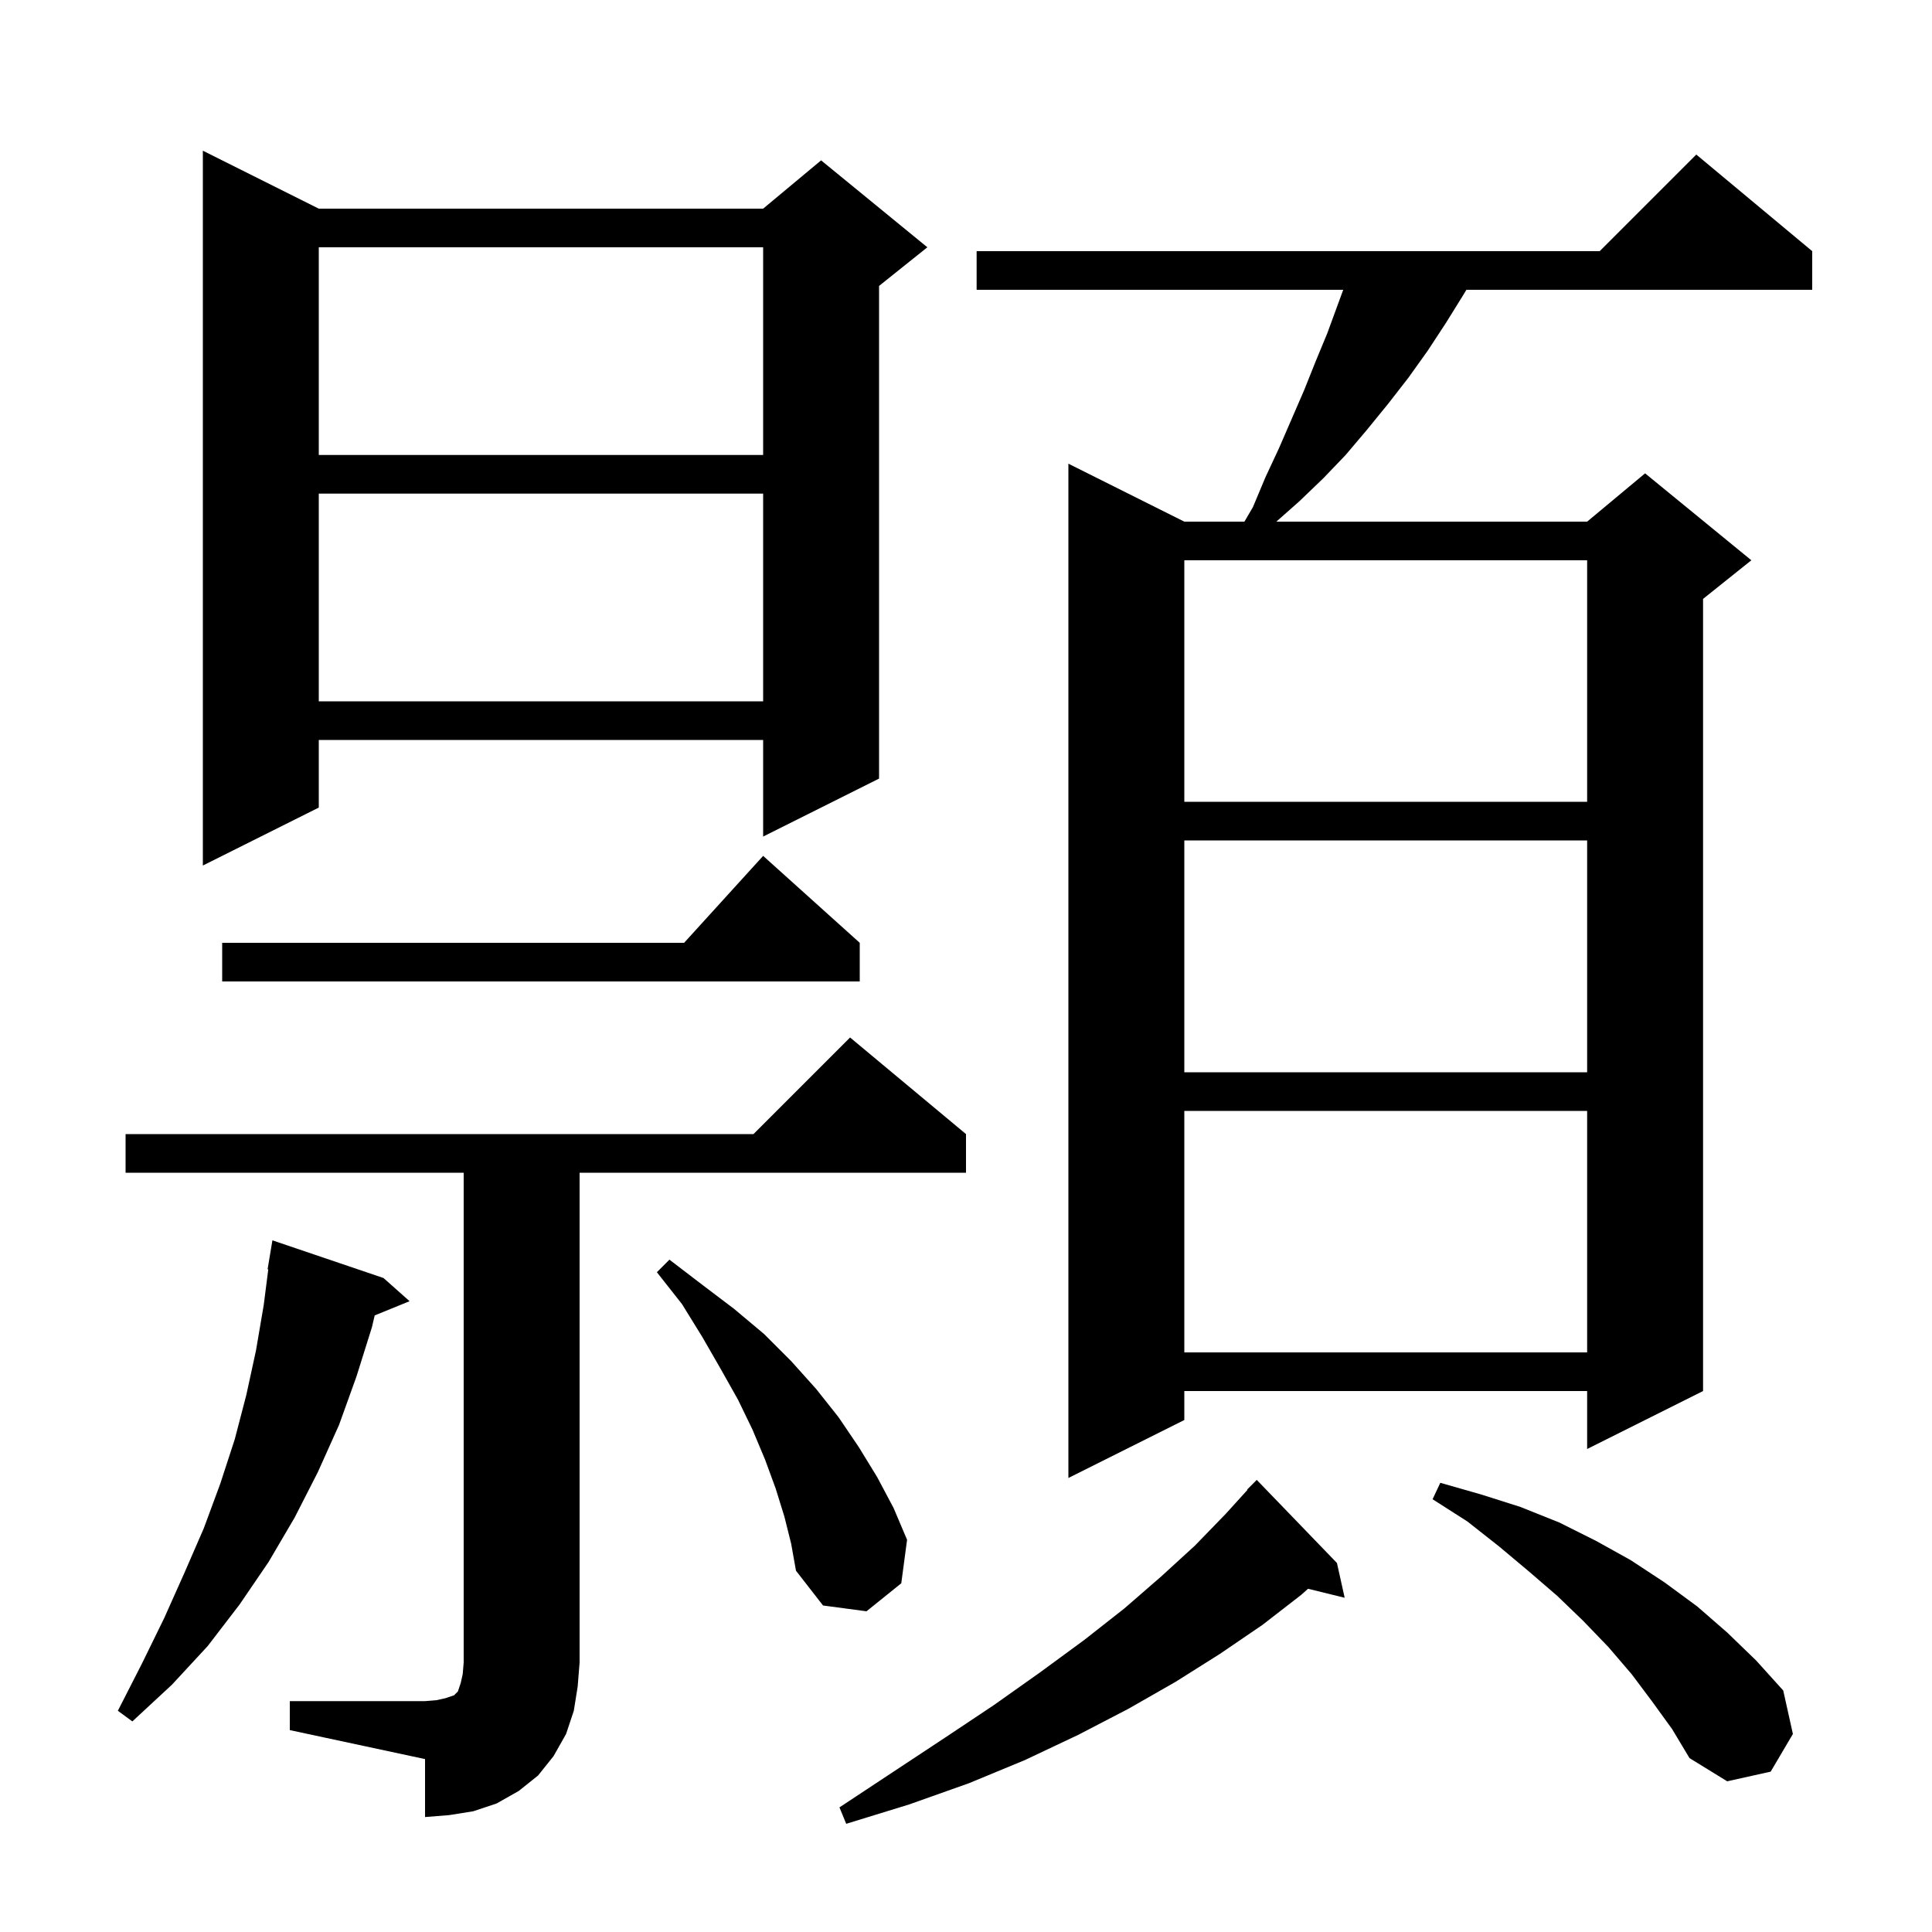 <svg xmlns="http://www.w3.org/2000/svg" xmlns:xlink="http://www.w3.org/1999/xlink" version="1.1" baseProfile="full" viewBox="0 0 200 200" width="200" height="200"><g fill="currentColor"><path d="M 138.4 161.8 L 139.2 165.4 L 135.408 164.469 L 134.7 165.1 L 130.7 168.2 L 126.3 171.2 L 121.7 174.1 L 116.8 176.9 L 111.6 179.6 L 106.1 182.2 L 100.3 184.6 L 94.1 186.8 L 87.6 188.8 L 86.9 187.1 L 92.5 183.4 L 97.8 179.9 L 102.9 176.5 L 107.7 173.1 L 112.2 169.8 L 116.4 166.5 L 120.2 163.2 L 123.7 160.0 L 126.9 156.7 L 129.138 154.231 L 129.1 154.2 L 130.1 153.2 Z M 30.0 176.1 L 44.0 176.1 L 45.2 176.0 L 46.1 175.8 L 47.0 175.5 L 47.4 175.1 L 47.7 174.2 L 47.9 173.3 L 48.0 172.1 L 48.0 121.4 L 13.0 121.4 L 13.0 117.4 L 78.0 117.4 L 88.0 107.4 L 100.0 117.4 L 100.0 121.4 L 60.0 121.4 L 60.0 172.1 L 59.8 174.6 L 59.4 177.1 L 58.6 179.5 L 57.3 181.8 L 55.7 183.8 L 53.7 185.4 L 51.4 186.7 L 49.0 187.5 L 46.5 187.9 L 44.0 188.1 L 44.0 182.1 L 30.0 179.1 Z M 171.0 176.1 L 168.9 173.3 L 166.5 170.5 L 163.9 167.8 L 161.2 165.2 L 158.3 162.7 L 155.2 160.1 L 151.9 157.5 L 148.3 155.2 L 149.1 153.5 L 153.3 154.7 L 157.4 156.0 L 161.4 157.6 L 165.2 159.5 L 168.8 161.5 L 172.3 163.8 L 175.7 166.3 L 178.8 169.0 L 181.8 171.9 L 184.6 175.0 L 185.6 179.5 L 183.3 183.4 L 178.8 184.4 L 174.9 182.0 L 173.1 179.0 Z M 39.7 132.3 L 42.4 134.7 L 38.789 136.171 L 38.5 137.4 L 36.9 142.5 L 35.1 147.5 L 32.9 152.4 L 30.5 157.1 L 27.8 161.7 L 24.8 166.1 L 21.5 170.4 L 17.8 174.4 L 13.7 178.2 L 12.2 177.1 L 14.7 172.2 L 17.0 167.5 L 19.1 162.8 L 21.1 158.2 L 22.8 153.6 L 24.3 149.0 L 25.5 144.4 L 26.5 139.8 L 27.3 135.1 L 27.772 131.405 L 27.7 131.4 L 28.2 128.4 Z M 81.2 157.0 L 80.3 154.1 L 79.2 151.1 L 77.9 148.0 L 76.4 144.9 L 74.6 141.7 L 72.7 138.4 L 70.6 135.0 L 68.0 131.7 L 69.3 130.4 L 72.7 133.0 L 76.0 135.5 L 79.1 138.1 L 81.9 140.9 L 84.5 143.8 L 86.8 146.7 L 88.9 149.8 L 90.8 152.9 L 92.5 156.1 L 93.9 159.4 L 93.3 163.9 L 89.7 166.8 L 85.2 166.2 L 82.4 162.6 L 81.9 159.8 Z M 187.6 26.0 L 187.6 30.0 L 151.8 30.0 L 151.5 30.5 L 149.7 33.4 L 147.8 36.3 L 145.8 39.1 L 143.7 41.8 L 141.5 44.5 L 139.3 47.1 L 137.0 49.5 L 134.5 51.9 L 132.126 54.0 L 164.3 54.0 L 170.3 49.0 L 181.3 58.0 L 176.3 62.0 L 176.3 144.0 L 164.3 150.0 L 164.3 144.0 L 122.6 144.0 L 122.6 147.0 L 110.6 153.0 L 110.6 48.0 L 122.6 54.0 L 128.821 54.0 L 129.7 52.5 L 131.0 49.4 L 132.4 46.4 L 135.0 40.4 L 136.2 37.4 L 137.4 34.5 L 139.05 30.0 L 101.1 30.0 L 101.1 26.0 L 165.6 26.0 L 175.6 16.0 Z M 122.6 115.0 L 122.6 140.0 L 164.3 140.0 L 164.3 115.0 Z M 122.6 87.0 L 122.6 111.0 L 164.3 111.0 L 164.3 87.0 Z M 89.0 97.6 L 89.0 101.6 L 23.0 101.6 L 23.0 97.6 L 70.818 97.6 L 79.0 88.6 Z M 33.0 21.6 L 79.0 21.6 L 85.0 16.6 L 96.0 25.6 L 91.0 29.6 L 91.0 80.6 L 79.0 86.6 L 79.0 76.6 L 33.0 76.6 L 33.0 83.6 L 21.0 89.6 L 21.0 15.6 Z M 122.6 58.0 L 122.6 83.0 L 164.3 83.0 L 164.3 58.0 Z M 33.0 51.1 L 33.0 72.6 L 79.0 72.6 L 79.0 51.1 Z M 33.0 25.6 L 33.0 47.1 L 79.0 47.1 L 79.0 25.6 Z "/></g></svg>
